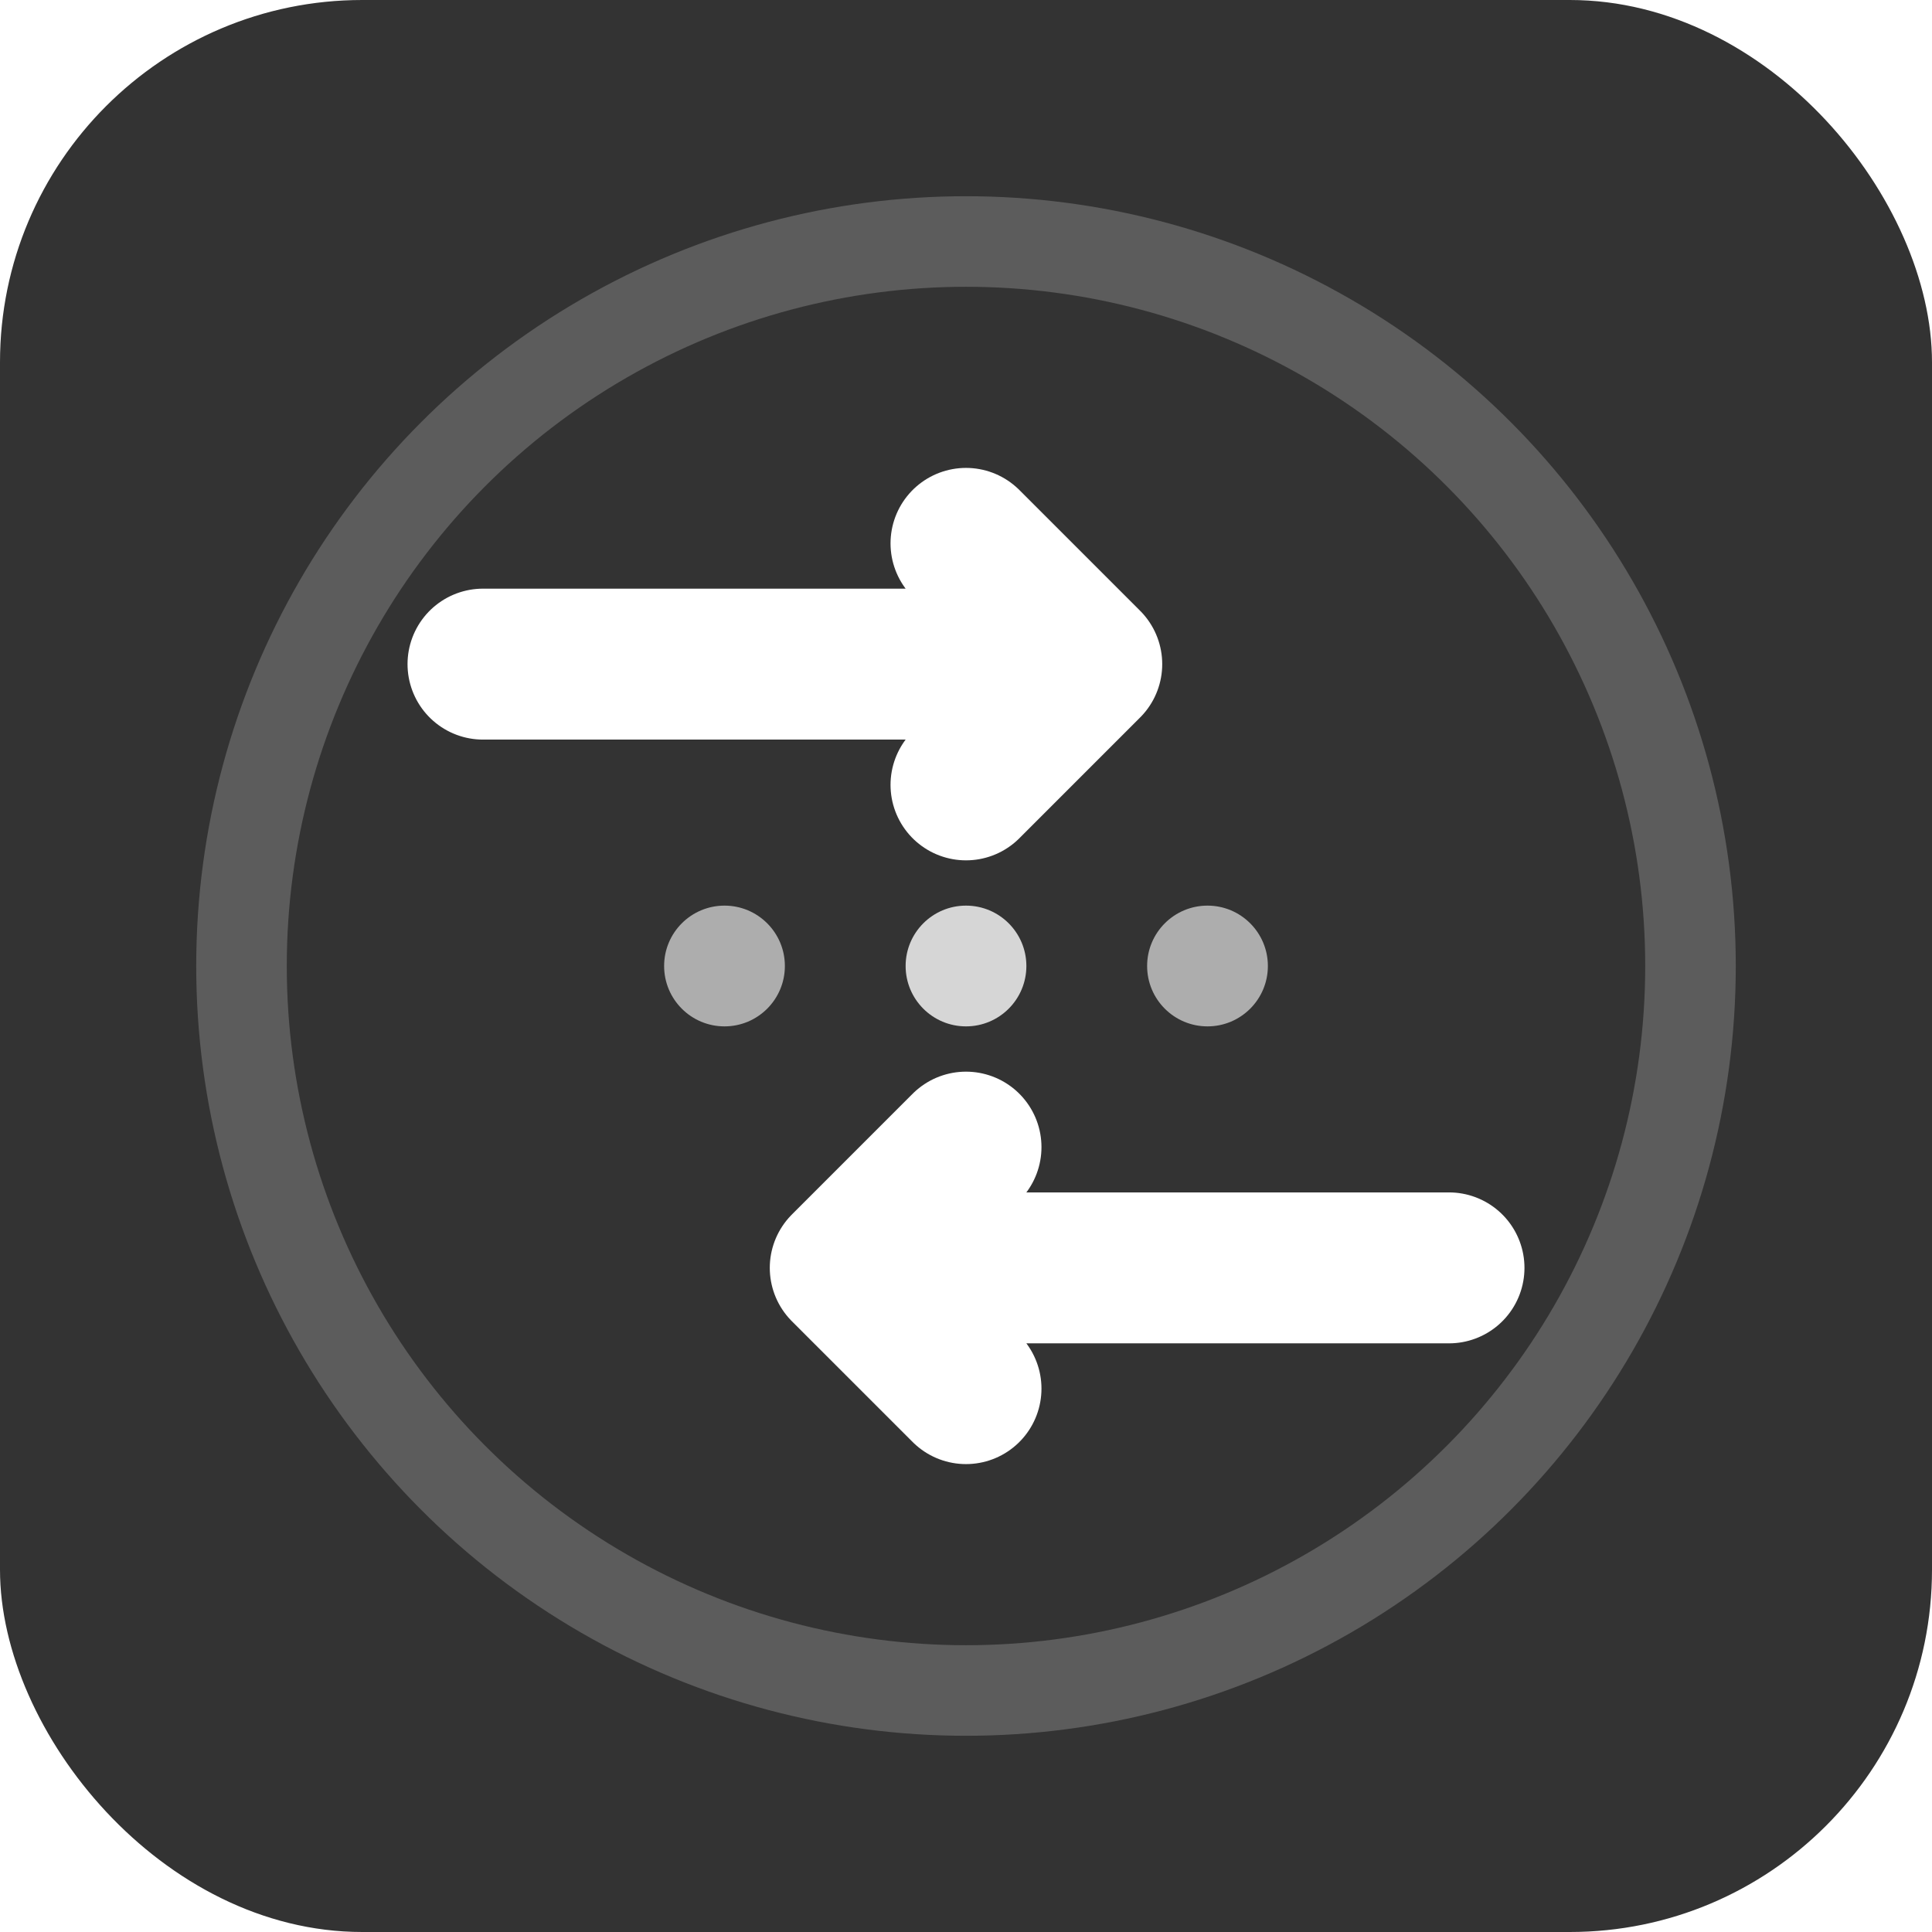 <svg xmlns="http://www.w3.org/2000/svg" width="32" height="32" viewBox="0 0 32 32">
  <!-- Gray background as shown in screenshot -->
  <defs>
    <filter id="shadow" x="-20%" y="-20%" width="140%" height="140%">
      <feDropShadow dx="1" dy="1" stdDeviation="0.5" flood-color="#000" flood-opacity="0.3"/>
    </filter>
  </defs>
  
  <rect width="32" height="32" fill="#333333" rx="6"/>
  
  <!-- Central conversion symbol with better visibility -->
  <circle cx="16" cy="16" r="12" fill="none" stroke="white" stroke-width="1.5" opacity="0.2"/>
  
  <!-- Right arrow - enhanced for clarity -->
  <path d="M8 11 L18 11 L16 9 M18 11 L16 13" 
        stroke="white" 
        stroke-width="2.5" 
        fill="none" 
        stroke-linecap="round" 
        stroke-linejoin="round"
        filter="url(#shadow)"/>
  
  <!-- Left arrow - enhanced for clarity -->
  <path d="M24 21 L14 21 L16 19 M14 21 L16 23" 
        stroke="white" 
        stroke-width="2.5" 
        fill="none" 
        stroke-linecap="round" 
        stroke-linejoin="round"
        filter="url(#shadow)"/>
        
  <!-- Small conversion dots for better recognition -->
  <circle cx="12" cy="16" r="1" fill="white" opacity="0.6"/>
  <circle cx="16" cy="16" r="1" fill="white" opacity="0.8"/>
  <circle cx="20" cy="16" r="1" fill="white" opacity="0.6"/>
</svg>